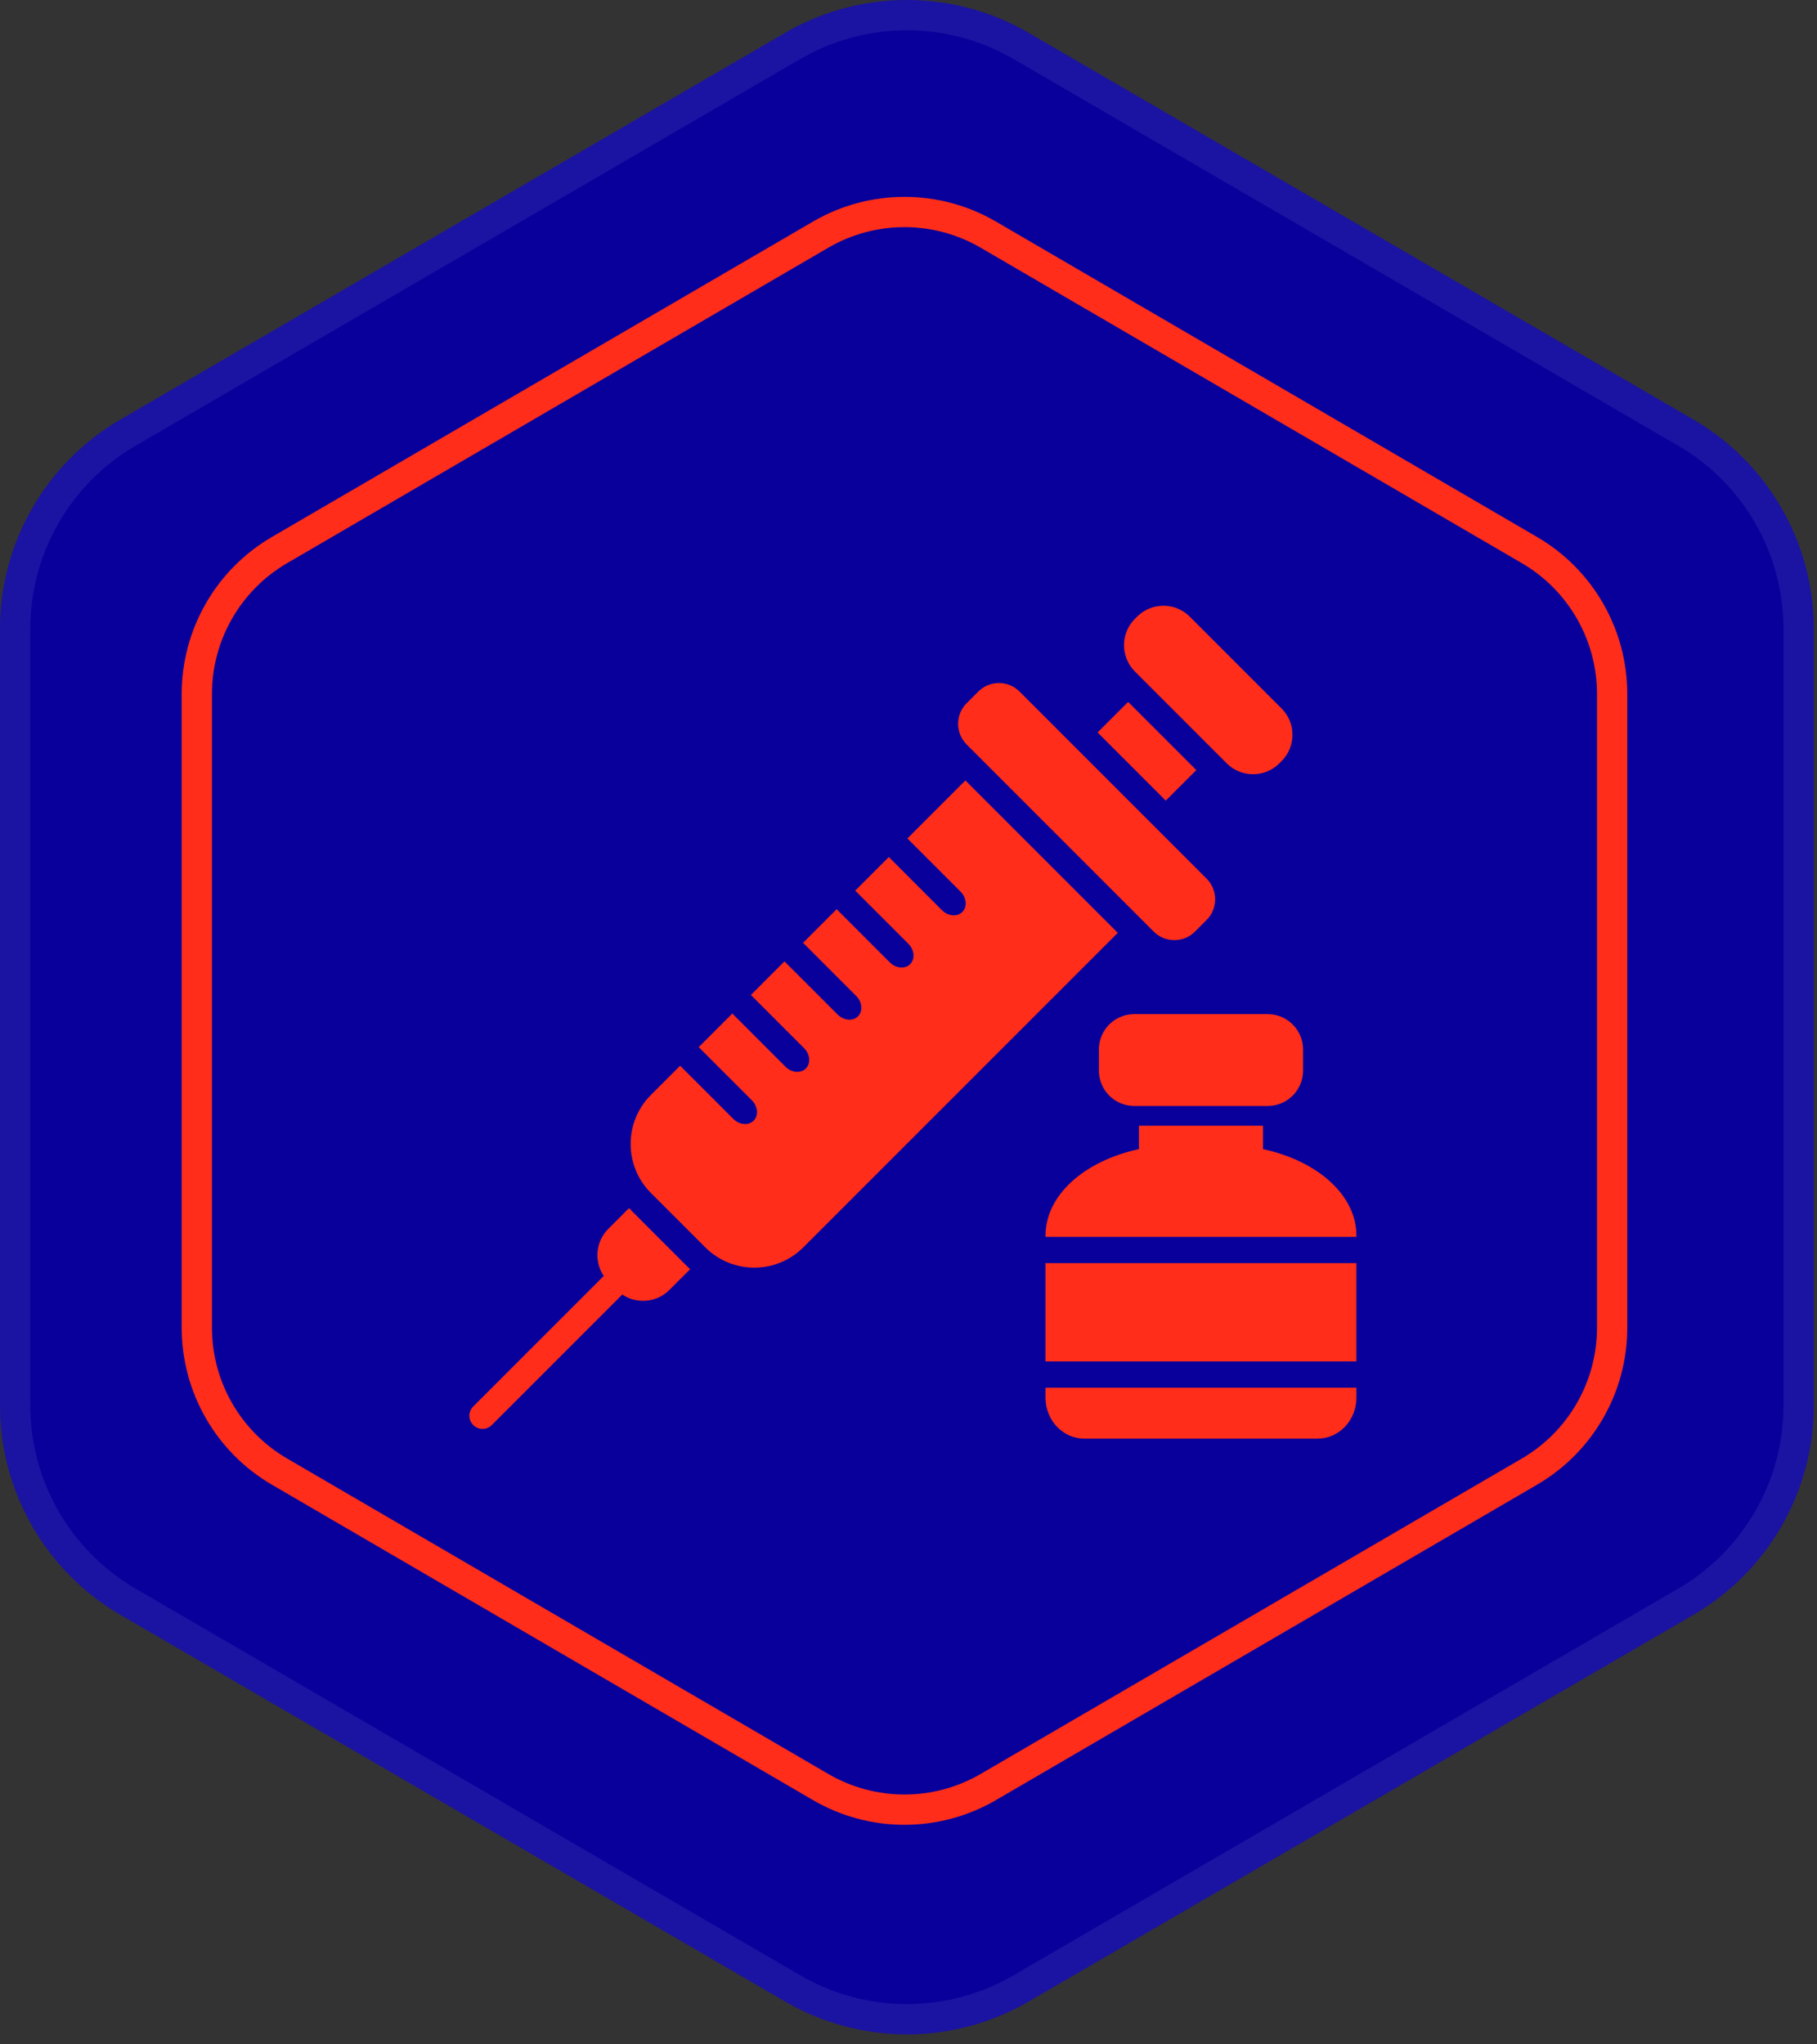 <?xml version="1.0" encoding="UTF-8"?> <svg xmlns="http://www.w3.org/2000/svg" width="120" height="135" viewBox="0 0 120 135" fill="none"><rect x="0" y="0" width="120" height="135" fill="#333333" stroke="none"/> <path d="M51.848 2.17C56.822 -0.723 62.965 -0.723 67.938 2.17L111.833 27.703C116.758 30.567 119.788 35.835 119.788 41.533V92.807C119.788 98.504 116.758 103.772 111.833 106.637L67.938 132.17C62.965 135.063 56.822 135.063 51.848 132.17L7.954 106.637C3.029 103.772 -0.001 98.504 -0.001 92.807V41.533C-0.001 35.835 3.029 30.567 7.954 27.703L51.848 2.17Z" fill="#09009B"></path> <path d="M83.722 66.967H74.91C73.622 66.967 72.574 68.015 72.574 69.303V70.698C72.574 71.986 73.622 73.034 74.91 73.034H83.722C85.01 73.034 86.058 71.986 86.058 70.698V69.303C86.058 68.015 85.01 66.967 83.722 66.967Z" fill="#FF2D19"></path> <path d="M89.582 81.678V81.591C89.582 78.959 87.081 76.679 83.412 75.881V74.337H75.219V75.881C71.55 76.679 69.049 78.96 69.049 81.591V81.678H89.582Z" fill="#FF2D19"></path> <path d="M69.048 83.411H89.581V89.901H69.048V83.411Z" fill="#FF2D19"></path> <path d="M69.048 91.637V92.297C69.048 93.787 70.196 95 71.606 95H87.024C88.434 95 89.582 93.787 89.582 92.297V91.637H69.048Z" fill="#FF2D19"></path> <path d="M79.69 58.024L67.333 45.667C66.582 44.916 65.36 44.916 64.609 45.667L63.839 46.437C63.088 47.188 63.088 48.41 63.839 49.161L76.195 61.519C76.558 61.882 77.042 62.082 77.558 62.082C78.073 62.082 78.557 61.882 78.92 61.519L79.69 60.748C80.441 59.998 80.441 58.775 79.69 58.024H79.69Z" fill="#FF2D19"></path> <path d="M74.951 44.342L81.017 50.408C81.48 50.871 82.097 51.126 82.754 51.126C83.411 51.126 84.028 50.871 84.49 50.408L84.64 50.258C85.103 49.795 85.358 49.179 85.358 48.521C85.358 47.864 85.103 47.247 84.64 46.785L78.574 40.718C77.616 39.761 76.058 39.761 75.1 40.718L74.95 40.868C73.993 41.826 73.993 43.384 74.951 44.342H74.951Z" fill="#FF2D19"></path> <path d="M41.761 80.002C41.687 79.928 41.616 79.853 41.546 79.776L40.172 81.15C39.328 81.994 39.228 83.304 39.872 84.259L31.254 92.877C30.915 93.216 30.915 93.765 31.254 94.103C31.593 94.442 32.142 94.442 32.48 94.103L41.098 85.485C41.5 85.756 41.974 85.902 42.471 85.902C43.127 85.902 43.745 85.647 44.207 85.184L45.581 83.811C45.505 83.741 45.429 83.67 45.355 83.596L41.761 80.002Z" fill="#FF2D19"></path> <path d="M63.758 51.536L59.927 55.367L63.434 58.875C63.84 59.28 63.894 59.883 63.555 60.222C63.216 60.561 62.613 60.507 62.207 60.102L58.7 56.594L56.481 58.813L59.989 62.32C60.394 62.726 60.448 63.329 60.109 63.668C59.77 64.007 59.167 63.952 58.762 63.547L55.255 60.04L53.036 62.258L56.543 65.766C56.949 66.171 57.002 66.774 56.664 67.113C56.325 67.452 55.722 67.397 55.316 66.992L51.809 63.485L49.59 65.703L53.098 69.211C53.503 69.616 53.557 70.219 53.219 70.558C52.88 70.897 52.277 70.842 51.871 70.437L48.364 66.93L46.145 69.148L49.653 72.656C50.058 73.061 50.112 73.664 49.773 74.003C49.434 74.342 48.831 74.287 48.426 73.882L44.919 70.375L42.986 72.308C42.125 73.168 41.65 74.317 41.65 75.542C41.65 76.766 42.125 77.915 42.986 78.776L46.581 82.371C48.364 84.155 51.266 84.155 53.05 82.371L73.821 61.6L63.758 51.536Z" fill="#FF2D19"></path> <path d="M76.99 52.871L72.487 48.368L74.506 46.35L79.009 50.853L76.99 52.871Z" fill="#FF2D19"></path> <path fill-rule="evenodd" clip-rule="evenodd" d="M110.827 29.431L66.933 3.898C62.581 1.367 57.206 1.367 52.854 3.898L8.96 29.431C4.65 31.938 1.999 36.547 1.999 41.533V92.807C1.999 97.792 4.65 102.402 8.96 104.908L52.854 130.441C57.206 132.973 62.581 132.973 66.933 130.441L110.827 104.908C115.136 102.402 117.788 97.792 117.788 92.807V41.533C117.788 36.547 115.136 31.938 110.827 29.431ZM67.938 2.17C62.965 -0.723 56.822 -0.723 51.848 2.17L7.954 27.703C3.029 30.567 -0.001 35.835 -0.001 41.533V92.807C-0.001 98.504 3.029 103.772 7.954 106.637L51.848 132.17C56.822 135.063 62.965 135.063 67.938 132.17L111.833 106.637C116.758 103.772 119.788 98.504 119.788 92.807V41.533C119.788 35.835 116.758 30.567 111.833 27.703L67.938 2.17Z" fill="white" fill-opacity="0.078"></path> <path fill-rule="evenodd" clip-rule="evenodd" d="M100.505 37.187L64.77 16.36C61.658 14.546 57.811 14.546 54.699 16.36L18.964 37.187C15.89 38.978 13.999 42.268 13.999 45.826V87.675C13.999 91.233 15.89 94.523 18.964 96.315L54.699 117.141C57.811 118.955 61.658 118.955 64.77 117.141L100.505 96.315C103.579 94.523 105.47 91.233 105.47 87.675V45.826C105.47 42.268 103.579 38.978 100.505 37.187ZM65.777 14.632C62.042 12.456 57.426 12.456 53.692 14.632L17.957 35.459C14.268 37.608 11.999 41.557 11.999 45.826V87.675C11.999 91.945 14.268 95.893 17.957 98.043L53.692 118.869C57.426 121.046 62.042 121.046 65.777 118.869L101.512 98.043C105.201 95.893 107.47 91.945 107.47 87.675V45.826C107.47 41.557 105.201 37.608 101.512 35.459L65.777 14.632Z" fill="#FF2D19"></path> </svg> 